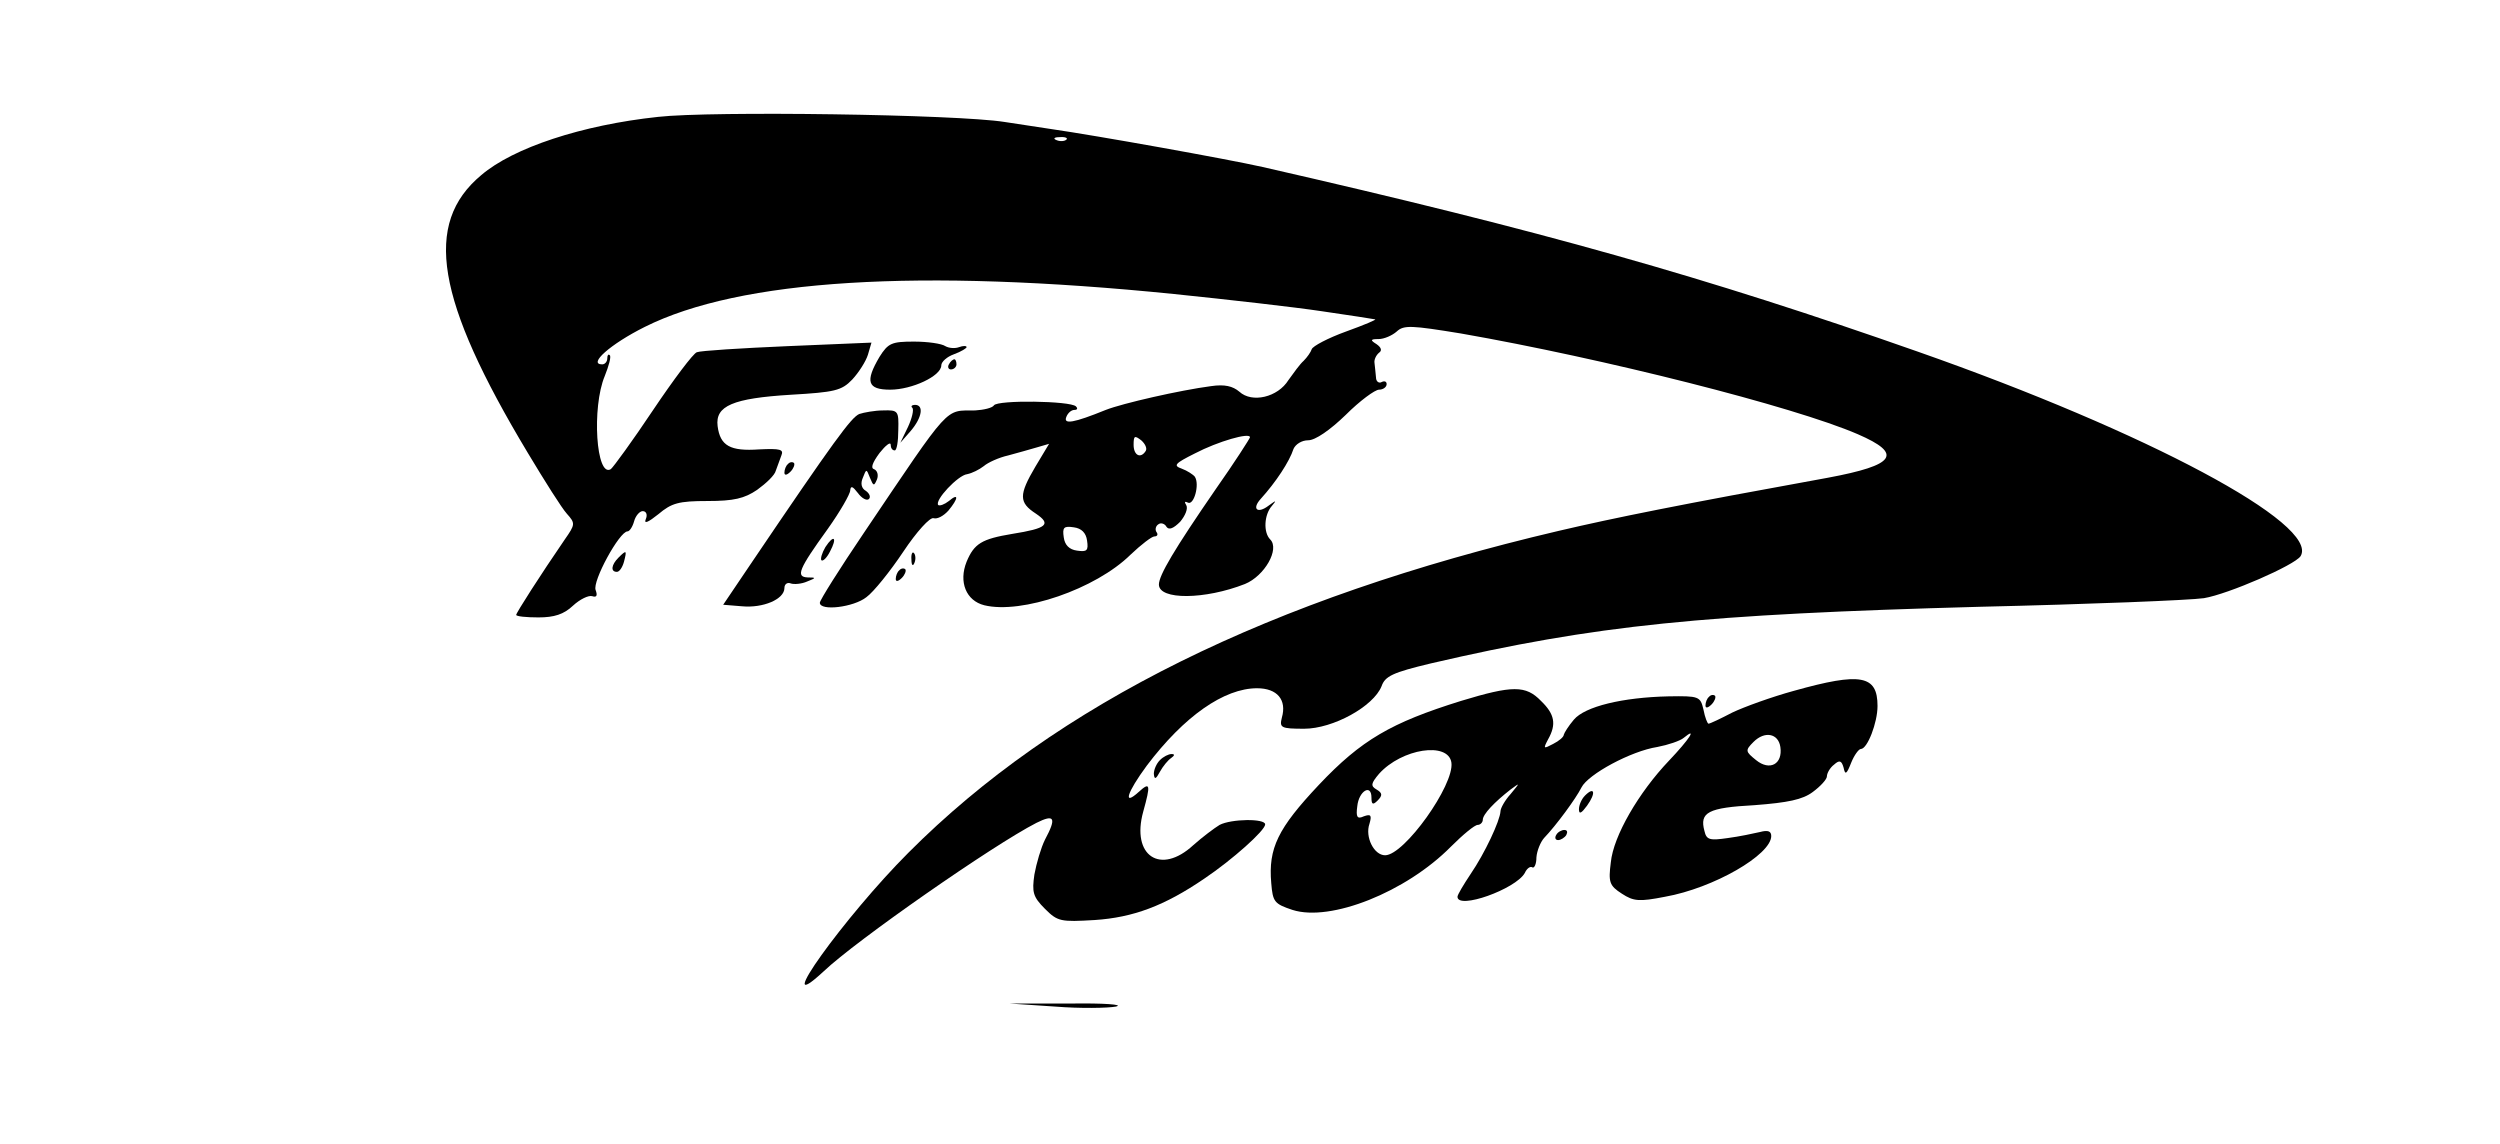 <?xml version="1.0" standalone="no"?>
<!DOCTYPE svg PUBLIC "-//W3C//DTD SVG 20010904//EN"
 "http://www.w3.org/TR/2001/REC-SVG-20010904/DTD/svg10.dtd">
<svg version="1.0" xmlns="http://www.w3.org/2000/svg"
 width="494pt" height="226pt" viewBox="0 0 494 226"
 preserveAspectRatio="xMidYMid meet">

<g transform="translate(0,226) scale(0.1,-0.1)"
fill="#000000" stroke="none">
<path d="M1300 2029 c-150 -16 -286 -61 -349 -115 -115 -96 -90 -246 92 -549
33 -55 67 -109 77 -120 17 -19 17 -21 -4 -51 -48 -70 -96 -145 -96 -149 0 -3
20 -5 44 -5 31 0 50 6 68 23 14 13 31 21 38 19 9 -3 11 1 7 12 -7 17 47 116
63 116 4 0 10 9 13 20 3 11 11 20 17 20 7 0 10 -7 6 -16 -4 -10 5 -6 25 10 26
22 40 26 97 26 52 0 73 5 98 22 18 13 35 29 37 38 3 8 8 22 11 30 5 12 -2 14
-44 12 -57 -4 -77 7 -82 46 -5 40 30 55 145 62 86 5 100 8 121 30 13 14 27 36
31 49 l7 24 -166 -7 c-92 -4 -172 -9 -179 -12 -7 -2 -46 -54 -87 -115 -40 -60
-78 -112 -83 -116 -29 -18 -38 122 -12 184 8 20 13 38 10 41 -3 3 -5 0 -5 -6
0 -7 -5 -12 -10 -12 -29 0 16 40 84 74 188 94 541 116 1046 65 107 -11 239
-26 292 -34 54 -8 101 -15 105 -16 5 0 -21 -11 -57 -24 -36 -13 -66 -29 -68
-35 -2 -6 -9 -16 -16 -23 -7 -6 -20 -24 -30 -38 -21 -34 -72 -46 -97 -23 -13
11 -29 15 -56 11 -61 -8 -175 -34 -208 -47 -64 -26 -84 -29 -78 -14 3 8 10 14
16 14 6 0 7 3 3 7 -11 11 -155 13 -162 2 -3 -5 -20 -9 -37 -10 -61 -1 -46 16
-220 -242 -48 -71 -87 -133 -87 -138 0 -17 67 -9 92 11 14 10 47 51 73 90 26
39 53 69 60 66 7 -2 19 4 29 15 20 24 21 36 1 19 -9 -7 -18 -10 -21 -8 -8 9
39 59 57 61 10 2 24 9 33 16 8 7 30 17 48 21 18 5 44 12 57 16 l24 7 -27 -45
c-33 -56 -33 -71 1 -93 31 -21 22 -29 -47 -40 -60 -10 -75 -19 -90 -55 -16
-40 -1 -77 35 -86 74 -18 220 32 289 100 21 20 42 36 47 36 6 0 8 4 4 9 -3 5
-1 12 4 15 5 4 13 1 16 -5 5 -7 14 -3 27 10 10 12 16 26 12 33 -4 6 -3 8 3 5
12 -7 24 36 14 51 -3 4 -15 12 -26 16 -17 6 -14 10 26 30 46 24 109 42 109 32
0 -2 -30 -49 -68 -103 -82 -119 -112 -170 -112 -188 0 -31 91 -30 170 1 39 16
69 69 50 88 -14 14 -12 49 3 66 10 12 9 12 -6 1 -22 -17 -34 -7 -16 13 30 33
57 74 65 99 4 9 16 17 29 17 14 0 43 20 74 50 28 28 58 50 66 50 8 0 15 5 15
11 0 5 -4 7 -10 4 -5 -3 -11 1 -11 9 -1 9 -2 22 -3 29 -1 6 3 15 9 20 6 4 5
10 -5 17 -13 8 -12 10 4 10 11 0 27 7 36 15 14 13 29 12 127 -4 280 -49 657
-144 784 -199 90 -39 75 -61 -59 -86 -292 -53 -421 -79 -532 -105 -571 -134
-992 -342 -1285 -636 -125 -125 -277 -336 -167 -234 63 60 334 249 420 293 36
18 40 10 17 -33 -8 -16 -17 -47 -21 -69 -5 -35 -3 -44 21 -68 25 -25 31 -26
98 -22 76 5 138 28 217 82 55 37 120 95 120 107 0 12 -67 11 -90 -1 -10 -6
-34 -24 -52 -40 -65 -60 -123 -21 -99 66 15 54 14 60 -9 39 -32 -29 -23 -1 16
52 74 98 153 153 218 153 40 0 59 -23 49 -58 -5 -20 -2 -22 44 -22 57 0 137
44 153 84 7 20 22 27 97 45 327 76 537 97 1086 112 216 5 415 13 442 17 48 8
179 65 191 83 38 63 -303 245 -756 404 -421 148 -743 239 -1295 365 -71 16
-328 62 -418 75 -12 2 -53 8 -92 14 -94 15 -579 22 -685 10z m807 -45 c-3 -3
-12 -4 -19 -1 -8 3 -5 6 6 6 11 1 17 -2 13 -5z m157 -615 c-10 -16 -24 -9 -24
12 0 18 2 19 15 9 8 -7 12 -16 9 -21z m-116 -177 c3 -20 0 -23 -20 -20 -15 2
-24 11 -26 26 -3 20 0 23 20 20 15 -2 24 -11 26 -26z"/>
<path d="M1738 1555 c-29 -49 -24 -65 21 -65 43 0 101 27 101 48 0 7 11 17 25
22 14 5 25 12 25 14 0 3 -7 3 -15 0 -8 -3 -20 -2 -27 2 -7 5 -35 9 -62 9 -44
0 -51 -3 -68 -30z"/>
<path d="M1875 1540 c-3 -5 -1 -10 4 -10 6 0 11 5 11 10 0 6 -2 10 -4 10 -3 0
-8 -4 -11 -10z"/>
<path d="M1803 1454 c3 -4 -1 -21 -9 -38 l-15 -31 21 24 c22 26 26 51 8 51 -6
0 -9 -3 -5 -6z"/>
<path d="M1698 1442 c-16 -7 -48 -50 -215 -297 l-54 -80 37 -3 c42 -4 84 14
84 36 0 8 6 12 13 9 6 -2 21 -1 32 4 18 7 18 8 1 8 -24 1 -18 16 39 95 25 35
45 70 45 77 1 10 5 8 15 -5 8 -11 18 -16 22 -12 4 4 1 11 -6 16 -9 5 -11 15
-6 26 7 18 7 18 14 0 7 -17 8 -17 14 -3 3 8 1 17 -6 20 -7 2 -3 13 11 32 12
15 22 23 22 16 0 -6 3 -11 8 -11 4 0 7 18 7 40 1 38 0 40 -30 39 -16 0 -38 -4
-47 -7z"/>
<path d="M1557 1343 c-4 -3 -7 -11 -7 -17 0 -6 5 -5 12 2 6 6 9 14 7 17 -3 3
-9 2 -12 -2z"/>
<path d="M1631 1179 c-7 -12 -10 -23 -8 -26 3 -3 11 5 17 17 15 28 8 35 -9 9z"/>
<path d="M1222 1158 c-14 -14 -16 -28 -3 -28 5 0 11 9 14 20 6 23 5 24 -11 8z"/>
<path d="M1801 1154 c0 -11 3 -14 6 -6 3 7 2 16 -1 19 -3 4 -6 -2 -5 -13z"/>
<path d="M1777 1133 c-4 -3 -7 -11 -7 -17 0 -6 5 -5 12 2 6 6 9 14 7 17 -3 3
-9 2 -12 -2z"/>
<path d="M3545 895 c-44 -12 -99 -32 -122 -43 -23 -12 -44 -22 -47 -22 -2 0
-7 12 -10 28 -6 26 -9 27 -69 26 -91 -2 -165 -20 -187 -46 -11 -13 -19 -26
-20 -30 0 -4 -9 -12 -21 -18 -19 -10 -20 -10 -10 9 17 30 13 50 -14 76 -30 31
-56 31 -158 0 -138 -43 -197 -77 -281 -166 -81 -86 -100 -125 -94 -194 3 -37
6 -41 42 -53 75 -24 224 35 313 125 24 24 47 43 53 43 5 0 10 5 10 10 0 11 23
35 55 60 19 14 19 14 0 -9 -11 -12 -20 -28 -20 -34 -1 -19 -31 -83 -59 -124
-14 -21 -26 -41 -26 -45 0 -26 115 15 133 47 4 9 11 14 15 11 4 -2 8 7 8 20 1
13 8 30 15 38 24 25 63 78 74 100 13 26 98 72 150 80 21 4 45 12 52 18 28 23
11 -3 -29 -45 -60 -63 -110 -149 -115 -201 -5 -39 -3 -46 22 -62 23 -15 34
-16 85 -6 96 17 210 83 210 120 0 10 -7 12 -22 8 -13 -3 -41 -9 -64 -12 -35
-5 -42 -4 -46 14 -10 37 7 46 99 51 66 5 95 11 115 26 15 11 28 25 28 31 0 6
6 17 14 23 11 10 15 8 19 -6 3 -15 6 -13 15 10 6 15 15 27 19 27 13 0 33 52
33 85 0 61 -33 67 -165 30z m-27 -111 c5 -34 -21 -48 -48 -26 -21 17 -22 19
-5 36 22 22 49 17 53 -10z m-650 -31 c6 -44 -93 -183 -131 -183 -22 0 -40 36
-31 62 5 17 3 20 -11 15 -13 -6 -16 -2 -13 20 3 30 28 45 28 17 0 -14 3 -15
12 -6 10 10 10 15 -2 22 -12 7 -11 12 5 31 45 50 137 64 143 22z"/>
<path d="M3377 883 c-4 -3 -7 -11 -7 -17 0 -6 5 -5 12 2 6 6 9 14 7 17 -3 3
-9 2 -12 -2z"/>
<path d="M2292 758 c-7 -7 -12 -19 -12 -27 1 -12 4 -11 12 4 6 11 16 23 22 27
7 5 8 8 1 8 -6 0 -16 -5 -23 -12z"/>
<path d="M3132 688 c-7 -7 -12 -19 -12 -27 0 -11 5 -8 16 7 18 25 15 39 -4 20z"/>
<path d="M3075 610 c-3 -5 -2 -10 4 -10 5 0 13 5 16 10 3 6 2 10 -4 10 -5 0
-13 -4 -16 -10z"/>
<path d="M2085 271 c50 -4 104 -3 120 0 17 4 -24 7 -90 6 l-120 0 90 -6z"/>
</g>
</svg>

